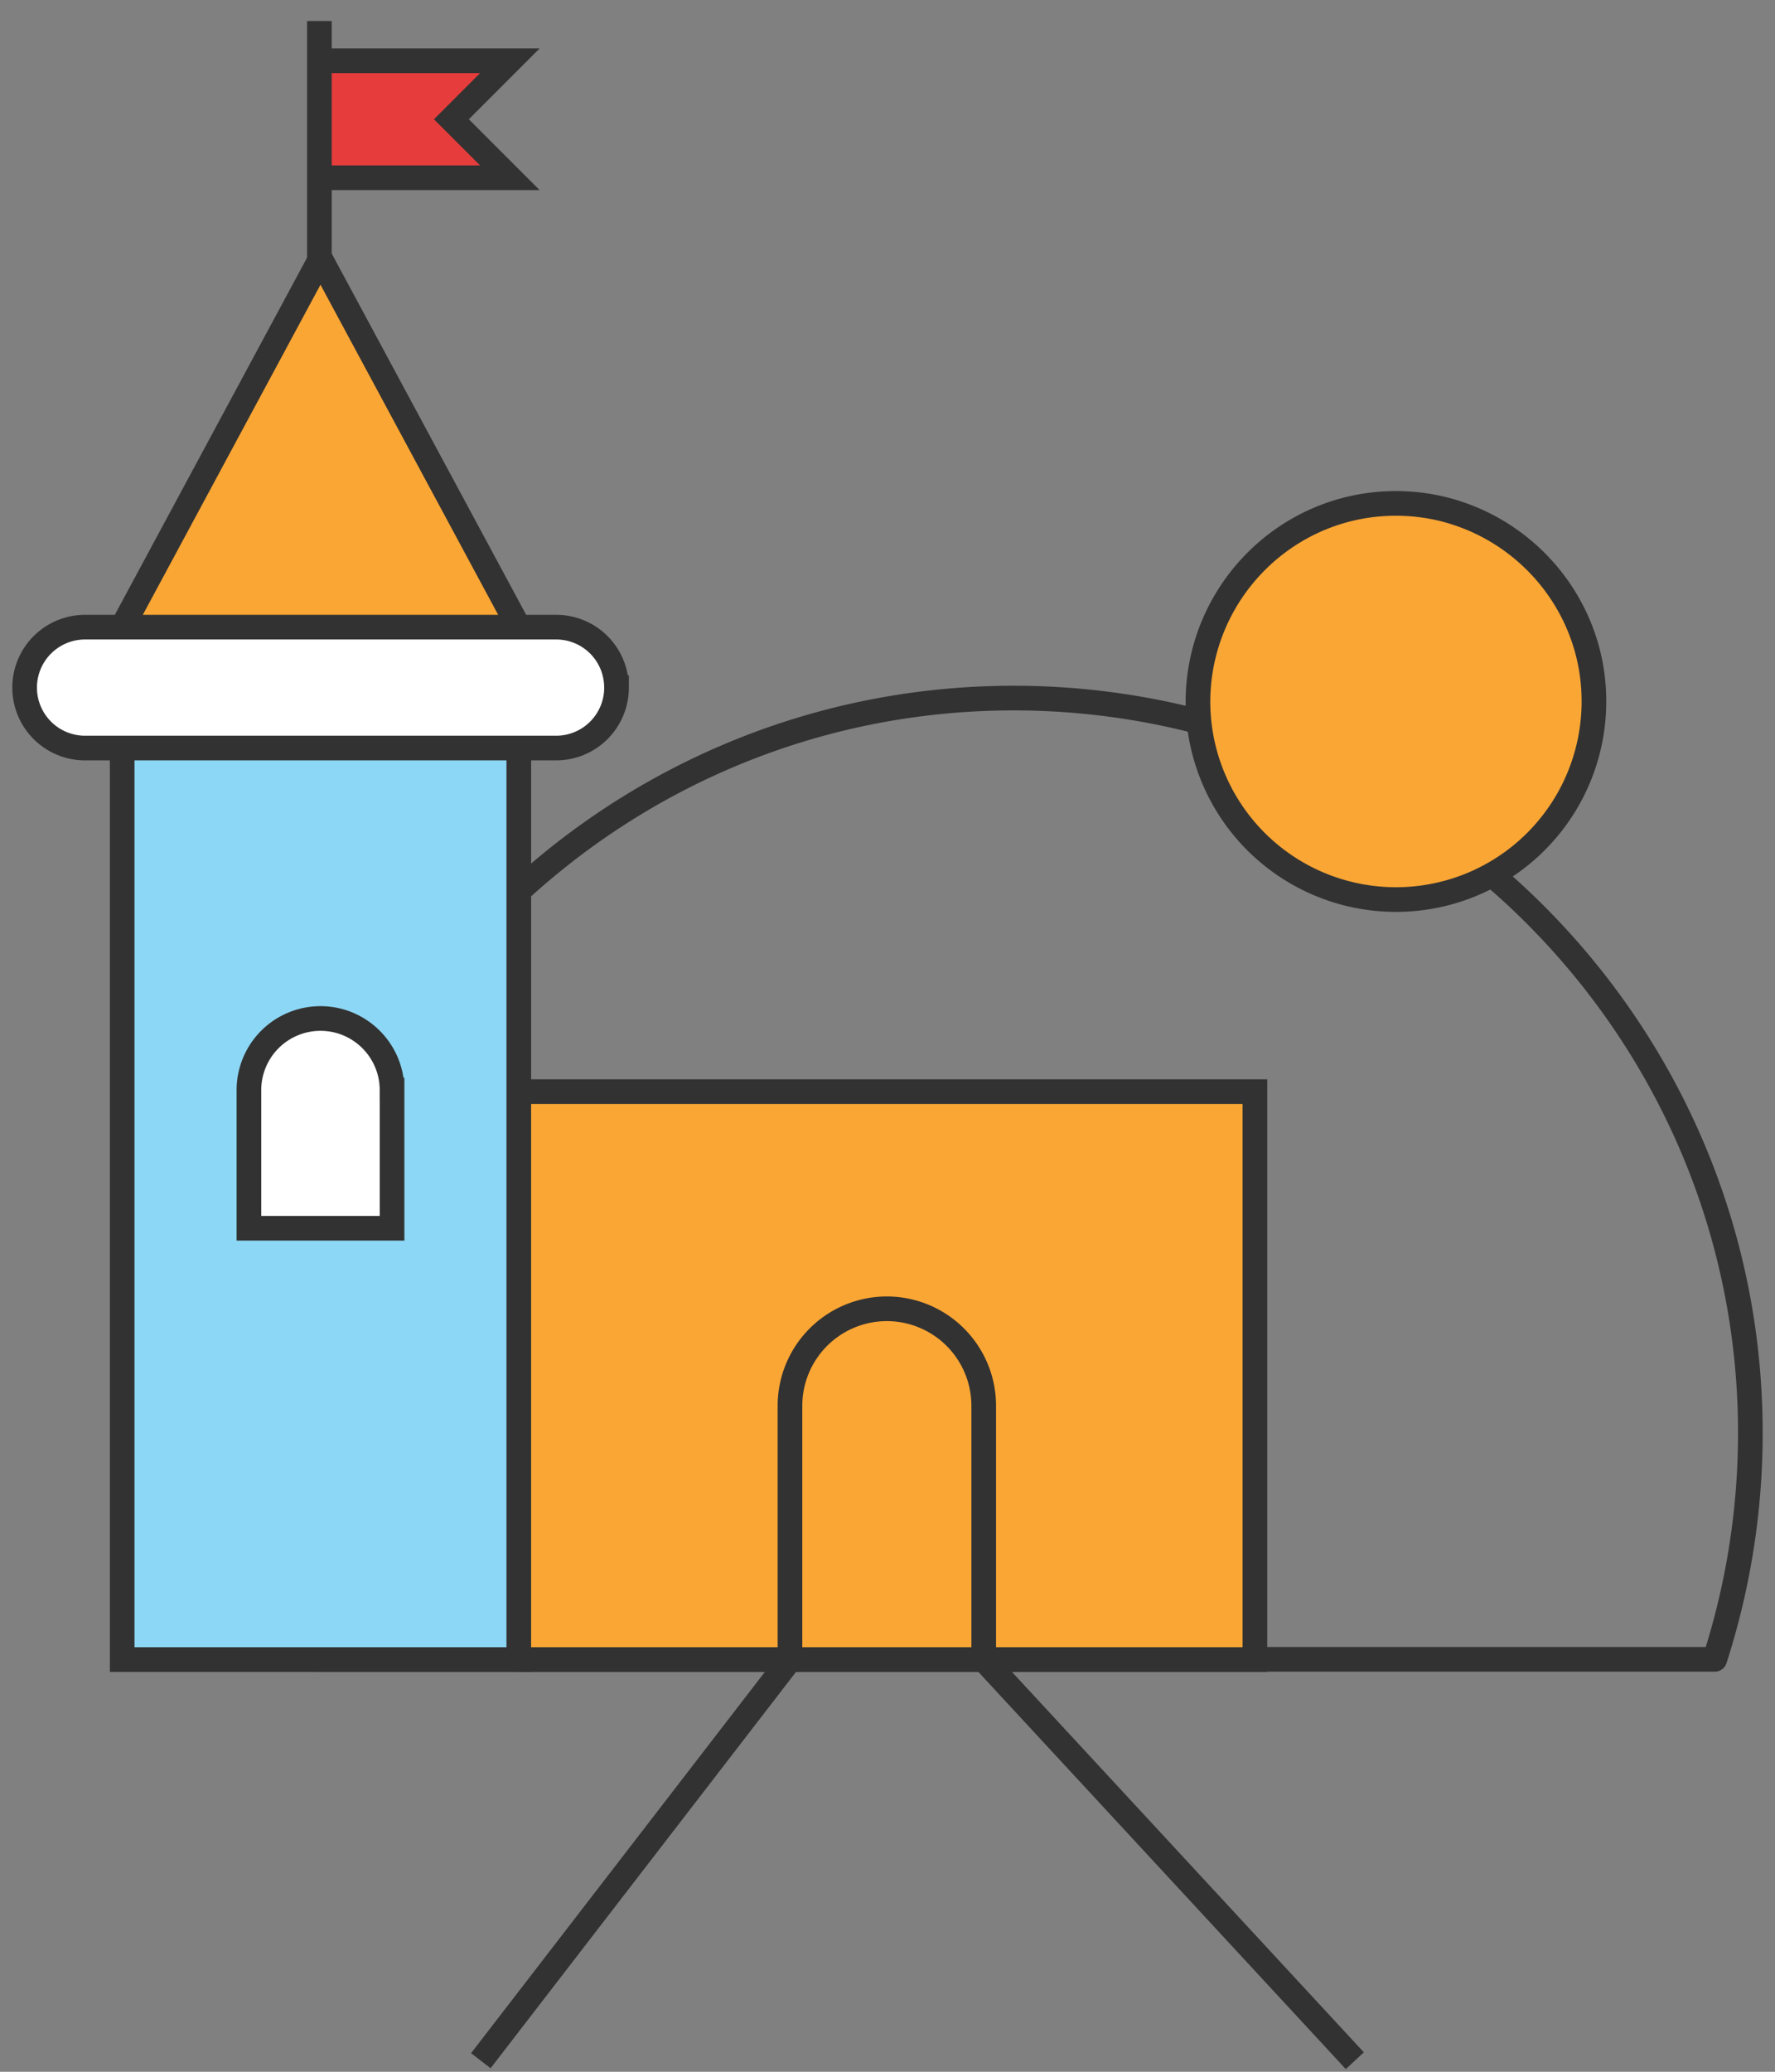 <svg width="72" height="84" fill="none" xmlns="http://www.w3.org/2000/svg"><rect width="100%" height="100%" fill="#808080" stroke="none"/><path d="M50.319 29.756a29.838 29.838 0 00-9.248-1.452c-16.452.027-29.761 13.443-29.708 29.956a29.775 29.775 0 001.425 9.018h56.769A29.857 29.857 0 0071 58.074c-.009-13.212-8.7-24.442-20.681-28.318z" stroke="#323232" stroke-miterlimit="10" stroke-linecap="round" stroke-linejoin="round"/><path d="M59.098 20.8a7.993 7.993 0 00-2.487-.39c-4.434.01-8.018 3.62-8 8.071.009 4.425 3.61 8 8.035 8 4.443-.008 8.036-3.61 8.027-8.044-.009-3.566-2.354-6.593-5.575-7.637z" fill="#FAA634"/><path clip-rule="evenodd" d="M56.602 20.41c.867 0 1.708.133 2.487.39 3.22 1.044 5.566 4.07 5.566 7.628a8.03 8.03 0 01-8.027 8.045 8.033 8.033 0 01-8.035-8c0-4.443 3.584-8.053 8.009-8.062z" stroke="#323232" stroke-miterlimit="10" stroke-linecap="round" stroke-linejoin="round"/><path d="M21.044 67.287h29.859V44.26H21.044" fill="#FAA634"/><path d="M21.044 67.287h29.859V44.26H21.044" stroke="#323232" stroke-miterlimit="10"/><path d="M12.779 7.207h7.902L18.31 4.836l2.372-2.372h-7.903" fill="#E63C3C"/><path d="M12.779 7.207h7.902L18.31 4.836l2.372-2.372h-7.903" stroke="#323232" stroke-miterlimit="10"/><path d="M21.044 25.428L13 10.49 4.956 25.428" fill="#FAA634"/><path d="M21.044 25.428L13 10.49 4.956 25.428" stroke="#323232" stroke-miterlimit="10"/><path d="M4.956 30.322v36.965h16.088V30.322" fill="#8CD7F5"/><path d="M4.956 30.322v36.965h16.088V30.322" stroke="#323232" stroke-miterlimit="10"/><path d="M25.009 27.88a2.451 2.451 0 01-2.451 2.45H3.45a2.451 2.451 0 110-4.902h19.107a2.445 2.445 0 012.45 2.452zm-9.107 16.318c0-1.602-1.3-2.903-2.902-2.903a2.904 2.904 0 00-2.903 2.903V49.8h5.806v-5.602z" fill="#fff" stroke="#323232" stroke-miterlimit="10"/><path d="M12.956.853v9.92m26.947 56.514V56.995a3.932 3.932 0 00-3.93-3.93 3.932 3.932 0 00-3.929 3.93v10.283m-12.54 16.274l12.54-16.265m7.859 0l15.053 16.265" stroke="#323232" stroke-miterlimit="10"/></svg>